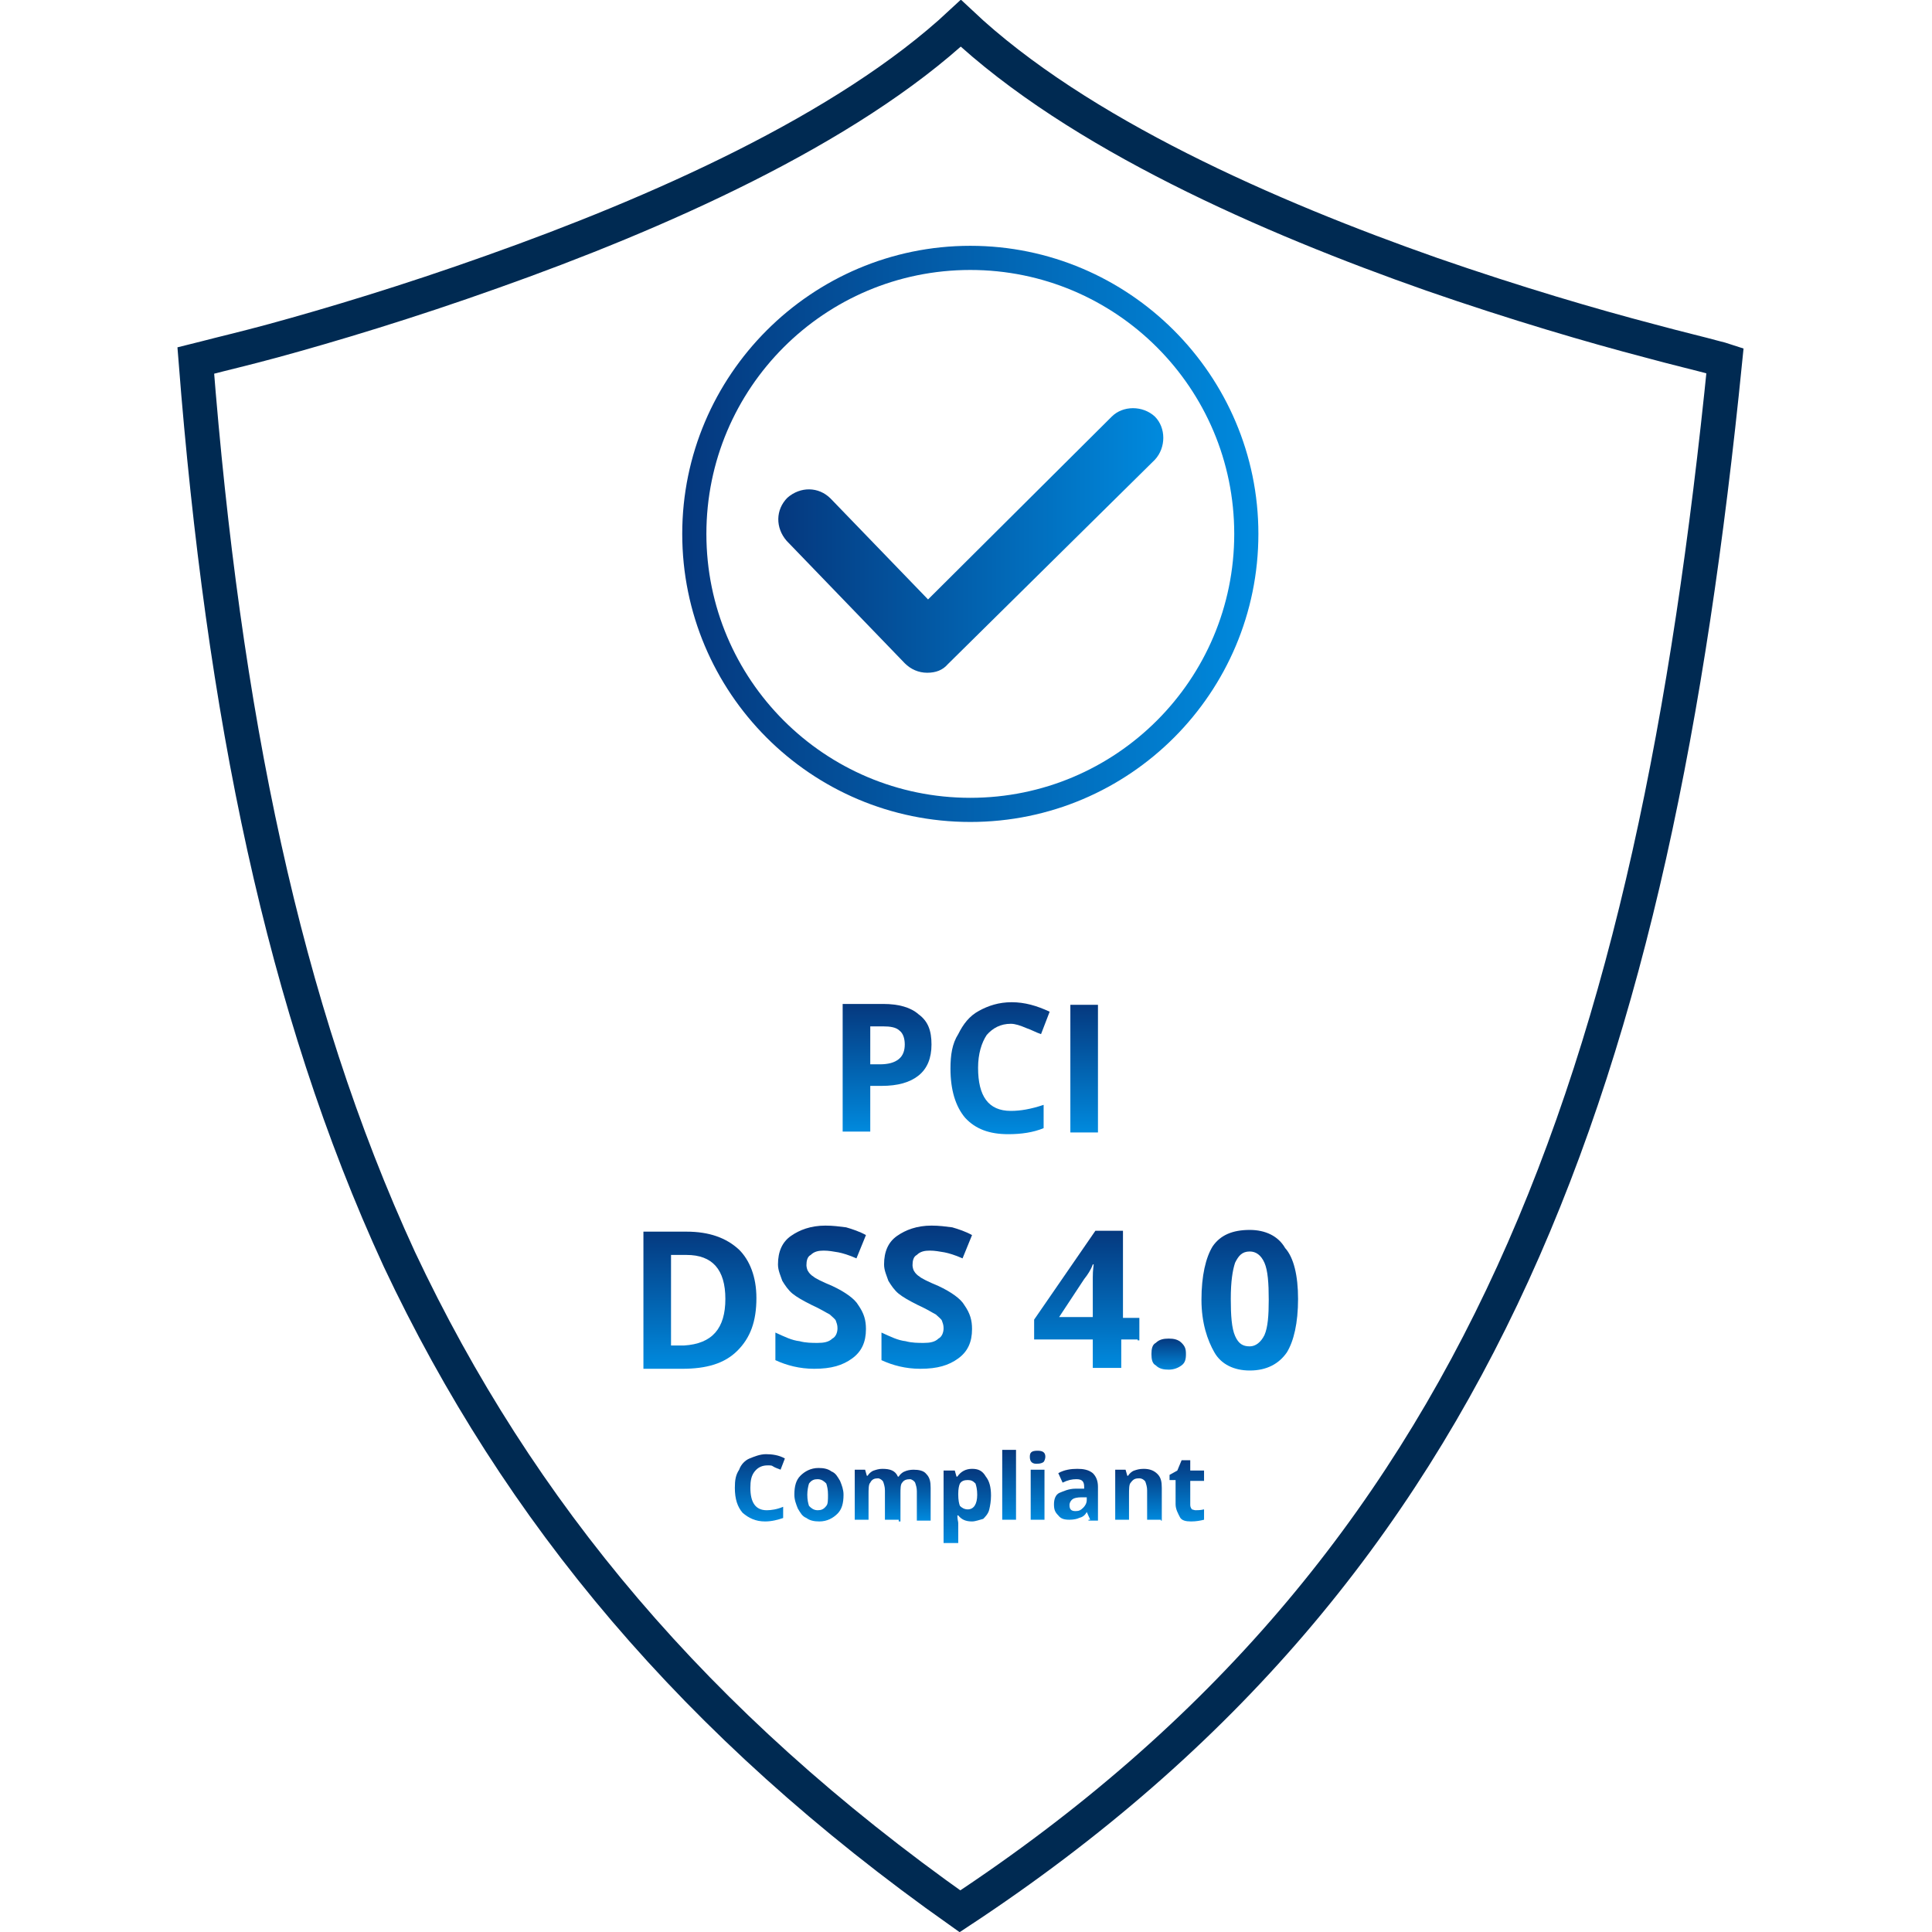 <?xml version="1.0" encoding="utf-8"?>
<!-- Generator: Adobe Illustrator 25.4.1, SVG Export Plug-In . SVG Version: 6.00 Build 0)  -->
<svg version="1.1" id="Layer_1" xmlns="http://www.w3.org/2000/svg" xmlns:xlink="http://www.w3.org/1999/xlink" x="0px" y="0px"
	 width="224px" height="224px" viewBox="0 0 224 224" style="enable-background:new 0 0 224 224;" xml:space="preserve">
<style type="text/css">
	.st0{fill:none;stroke:#002A52;stroke-width:4;}
	.st1{fill:url(#SVGID_1_);}
	.st2{fill:url(#SVGID_00000072268900656615114280000005735782059454999204_);}
	.st3{fill:url(#SVGID_00000044137993507257654670000007768684724510624129_);}
	.st4{fill:url(#SVGID_00000104690578279275149660000016638085022104135595_);}
	.st5{fill:url(#SVGID_00000011747810929354795220000007829512363768651706_);}
	.st6{fill:url(#SVGID_00000127737584671580571870000016242015444540014263_);}
	.st7{fill:url(#SVGID_00000155866651019187555900000018194007367133792442_);}
	.st8{fill:url(#SVGID_00000068650619879571571900000014955886276763215012_);}
	.st9{fill:url(#SVGID_00000084507650708164293870000001586453921249308853_);}
	.st10{fill:url(#SVGID_00000039822634567471268460000015053890819514606487_);}
	.st11{fill:url(#SVGID_00000085944784688085459030000005636648088896824756_);}
	.st12{fill:url(#SVGID_00000170267803122818075210000010152654396740469907_);}
	.st13{fill:url(#SVGID_00000105410850226932084890000008719040242622714027_);}
	.st14{fill:url(#SVGID_00000125588415260462544200000017180686204030517945_);}
	.st15{fill:url(#SVGID_00000131328163189774625330000008642008952952137151_);}
	.st16{fill:url(#SVGID_00000055686945942744869630000008412059803455160498_);}
	.st17{fill:url(#SVGID_00000102517428947335921660000002377015246143838851_);}
	.st18{fill:url(#SVGID_00000020375552235881688230000002962931437709881729_);}
	.st19{fill:url(#SVGID_00000078013105700258964540000004960037481138725803_);}
	.st20{fill:url(#SVGID_00000113335456509728250600000015974395072095763593_);}
</style>
<path class="st0" d="M57.1,31.5c18.9-6.7,41-16.4,54.3-28.8c13.6,12.8,35.8,22.5,54.6,29.1c9.8,3.4,18.7,6,25.2,7.7
	c3.3,0.9,5.9,1.5,7.7,2c0.4,0.1,0.8,0.2,1.1,0.3c-8.3,82.7-27.7,139.6-88.7,179.8c-30.7-21.7-51.2-46.3-65-75.6
	C32.8,116.7,25.9,82.6,22.7,41.8c0.4-0.1,0.8-0.2,1.2-0.3c1.9-0.5,4.5-1.1,7.8-2C38.3,37.7,47.3,35,57.1,31.5z"/>
<g>
	
		<linearGradient id="SVGID_1_" gradientUnits="userSpaceOnUse" x1="79.103" y1="162.146" x2="145.958" y2="162.146" gradientTransform="matrix(1 0 0 -1 0 224)">
		<stop  offset="0" style="stop-color:#05387E"/>
		<stop  offset="1" style="stop-color:#008ADE"/>
	</linearGradient>
	<path class="st1" d="M112.5,95.3c-18.5,0-33.4-15-33.4-33.4s15-33.4,33.4-33.4s33.4,15,33.4,33.4S131,95.3,112.5,95.3z M112.5,31.3
		c-16.9,0-30.6,13.7-30.6,30.6s13.7,30.6,30.6,30.6s30.6-13.7,30.6-30.6S129.4,31.3,112.5,31.3z"/>
</g>
<g>
	
		<linearGradient id="SVGID_00000022553119920269669420000014003979008579840155_" gradientUnits="userSpaceOnUse" x1="90.15" y1="161.31" x2="134.808" y2="161.31" gradientTransform="matrix(1 0 0 -1 0 224)">
		<stop  offset="0" style="stop-color:#05387E"/>
		<stop  offset="1" style="stop-color:#008ADE"/>
	</linearGradient>
	<path style="fill:url(#SVGID_00000022553119920269669420000014003979008579840155_);" d="M107.5,78L107.5,78c-1,0-1.9-0.4-2.6-1.1
		L91.2,62.7c-1.3-1.5-1.3-3.6,0.1-5c1.5-1.3,3.6-1.3,5,0.1l11.3,11.7l21.3-21.2c1.3-1.3,3.6-1.3,5,0c1.3,1.3,1.3,3.6,0,5L109.9,77
		C109.3,77.7,108.5,78,107.5,78z"/>
</g>
<g>
	
		<linearGradient id="SVGID_00000017513391777517237440000004353939863414659991_" gradientUnits="userSpaceOnUse" x1="102.867" y1="107.615" x2="102.867" y2="92.726" gradientTransform="matrix(1 0 0 -1 0 224)">
		<stop  offset="0" style="stop-color:#05387E"/>
		<stop  offset="1" style="stop-color:#008ADE"/>
	</linearGradient>
	<path style="fill:url(#SVGID_00000017513391777517237440000004353939863414659991_);" d="M108,121.1c0,1.6-0.5,2.8-1.5,3.6
		s-2.4,1.2-4.3,1.2h-1.3v5.3h-3.2v-14.8h4.7c1.8,0,3.2,0.4,4.1,1.2C107.6,118.4,108,119.5,108,121.1z M100.9,123.4h1.1
		c1,0,1.7-0.2,2.2-0.6c0.5-0.4,0.7-1,0.7-1.7s-0.2-1.3-0.6-1.6c-0.4-0.4-1.1-0.5-1.9-0.5h-1.5C100.9,119,100.9,123.4,100.9,123.4z"
		/>
	
		<linearGradient id="SVGID_00000163040711444157799010000002491664666566160801_" gradientUnits="userSpaceOnUse" x1="115.873" y1="107.828" x2="115.873" y2="92.512" gradientTransform="matrix(1 0 0 -1 0 224)">
		<stop  offset="0" style="stop-color:#05387E"/>
		<stop  offset="1" style="stop-color:#008ADE"/>
	</linearGradient>
	<path style="fill:url(#SVGID_00000163040711444157799010000002491664666566160801_);" d="M117.2,118.7c-1.2,0-2.1,0.5-2.8,1.3
		c-0.6,0.9-1,2.2-1,3.8c0,3.3,1.2,5,3.8,5c1.1,0,2.3-0.2,3.8-0.7v2.7c-1.2,0.5-2.6,0.7-4.1,0.7c-2.2,0-3.8-0.6-5-1.9
		c-1.1-1.3-1.7-3.2-1.7-5.7c0-1.6,0.2-2.9,0.9-4c0.6-1.2,1.3-2.1,2.4-2.7s2.3-1,3.8-1c1.5,0,2.9,0.4,4.4,1.1l-1,2.6
		c-0.6-0.2-1.1-0.5-1.7-0.7C118.3,118.9,117.7,118.7,117.2,118.7z"/>
	
		<linearGradient id="SVGID_00000137114615511077599080000010550881922444289469_" gradientUnits="userSpaceOnUse" x1="125.719" y1="107.615" x2="125.719" y2="92.726" gradientTransform="matrix(1 0 0 -1 0 224)">
		<stop  offset="0" style="stop-color:#05387E"/>
		<stop  offset="1" style="stop-color:#008ADE"/>
	</linearGradient>
	<path style="fill:url(#SVGID_00000137114615511077599080000010550881922444289469_);" d="M124.1,131.3v-14.8h3.2v14.8H124.1z"/>
</g>
<g>
	
		<linearGradient id="SVGID_00000121248168855699965110000013092090171456512662_" gradientUnits="userSpaceOnUse" x1="81.108" y1="81.365" x2="81.108" y2="65.4" gradientTransform="matrix(1 0 0 -1 0 224)">
		<stop  offset="0" style="stop-color:#05387E"/>
		<stop  offset="1" style="stop-color:#008ADE"/>
	</linearGradient>
	<path style="fill:url(#SVGID_00000121248168855699965110000013092090171456512662_);" d="M87.7,150.5c0,2.7-0.7,4.6-2.2,6.1
		c-1.5,1.5-3.6,2.1-6.4,2.1h-4.5v-15.9h5c2.6,0,4.6,0.7,6.1,2.1C86.9,146.1,87.7,148,87.7,150.5z M84.1,150.6c0-3.4-1.5-5.1-4.5-5.1
		h-1.8v10.5h1.5C82.6,155.8,84.1,154,84.1,150.6z"/>
	
		<linearGradient id="SVGID_00000116924341906147779900000006156584535851039116_" gradientUnits="userSpaceOnUse" x1="95.209" y1="81.594" x2="95.209" y2="65.181" gradientTransform="matrix(1 0 0 -1 0 224)">
		<stop  offset="0" style="stop-color:#05387E"/>
		<stop  offset="1" style="stop-color:#008ADE"/>
	</linearGradient>
	<path style="fill:url(#SVGID_00000116924341906147779900000006156584535851039116_);" d="M100.4,154.1c0,1.5-0.5,2.6-1.6,3.4
		s-2.4,1.2-4.4,1.2c-1.7,0-3.2-0.4-4.5-1v-3.2c1.1,0.5,1.9,0.9,2.8,1c0.7,0.2,1.5,0.2,2.1,0.2c0.7,0,1.3-0.1,1.7-0.5
		c0.4-0.2,0.6-0.7,0.6-1.2c0-0.4-0.1-0.6-0.2-0.9c-0.1-0.2-0.5-0.5-0.7-0.7c-0.4-0.2-1-0.6-2.1-1.1c-1-0.5-1.7-0.9-2.2-1.3
		c-0.5-0.4-0.9-1-1.2-1.5c-0.2-0.6-0.5-1.2-0.5-1.9c0-1.5,0.5-2.6,1.5-3.3c1-0.7,2.3-1.2,4-1.2c0.9,0,1.6,0.1,2.4,0.2
		c0.7,0.2,1.6,0.5,2.3,0.9l-1.1,2.7c-0.9-0.4-1.6-0.6-2.1-0.7c-0.6-0.1-1.1-0.2-1.7-0.2c-0.6,0-1.1,0.1-1.5,0.5
		c-0.4,0.2-0.5,0.7-0.5,1.2c0,0.2,0.1,0.6,0.2,0.7c0.1,0.2,0.4,0.5,0.6,0.6c0.2,0.2,1,0.6,2.2,1.1c1.5,0.7,2.6,1.5,3,2.2
		C100.2,152.3,100.4,153.1,100.4,154.1z"/>
	
		<linearGradient id="SVGID_00000046338695367402501240000010859092533432746374_" gradientUnits="userSpaceOnUse" x1="107.486" y1="81.594" x2="107.486" y2="65.181" gradientTransform="matrix(1 0 0 -1 0 224)">
		<stop  offset="0" style="stop-color:#05387E"/>
		<stop  offset="1" style="stop-color:#008ADE"/>
	</linearGradient>
	<path style="fill:url(#SVGID_00000046338695367402501240000010859092533432746374_);" d="M112.7,154.1c0,1.5-0.5,2.6-1.6,3.4
		s-2.4,1.2-4.4,1.2c-1.7,0-3.2-0.4-4.5-1v-3.2c1.1,0.5,1.9,0.9,2.8,1c0.7,0.2,1.5,0.2,2.1,0.2c0.7,0,1.3-0.1,1.7-0.5
		c0.4-0.2,0.6-0.7,0.6-1.2c0-0.4-0.1-0.6-0.2-0.9c-0.1-0.2-0.5-0.5-0.7-0.7c-0.4-0.2-1-0.6-2.1-1.1c-1-0.5-1.7-0.9-2.2-1.3
		c-0.5-0.4-0.9-1-1.2-1.5c-0.2-0.6-0.5-1.2-0.5-1.9c0-1.5,0.5-2.6,1.5-3.3c1-0.7,2.3-1.2,4-1.2c0.9,0,1.6,0.1,2.4,0.2
		c0.7,0.2,1.6,0.5,2.3,0.9l-1.1,2.7c-0.9-0.4-1.6-0.6-2.1-0.7c-0.6-0.1-1.1-0.2-1.7-0.2s-1.1,0.1-1.5,0.5c-0.4,0.2-0.5,0.7-0.5,1.2
		c0,0.2,0.1,0.6,0.2,0.7c0.1,0.2,0.4,0.5,0.6,0.6c0.2,0.2,1,0.6,2.2,1.1c1.5,0.7,2.6,1.5,3,2.2C112.5,152.3,112.7,153.1,112.7,154.1
		z"/>
	
		<linearGradient id="SVGID_00000057106912785831303760000005654875096297558427_" gradientUnits="userSpaceOnUse" x1="125.962" y1="81.365" x2="125.962" y2="65.4" gradientTransform="matrix(1 0 0 -1 0 224)">
		<stop  offset="0" style="stop-color:#05387E"/>
		<stop  offset="1" style="stop-color:#008ADE"/>
	</linearGradient>
	<path style="fill:url(#SVGID_00000057106912785831303760000005654875096297558427_);" d="M131.9,155.3H130v3.3h-3.3v-3.3h-6.8V153
		l7.1-10.3h3.2v10.1h1.9v2.6H131.9z M126.7,152.7V150c0-0.5,0-1.1,0-1.9c0-0.9,0.1-1.3,0.1-1.5h-0.1c-0.2,0.6-0.6,1.2-1,1.7
		l-2.9,4.4H126.7z"/>
	
		<linearGradient id="SVGID_00000082331587613895350060000008513064411753206417_" gradientUnits="userSpaceOnUse" x1="135.444" y1="68.817" x2="135.444" y2="65.105" gradientTransform="matrix(1 0 0 -1 0 224)">
		<stop  offset="0" style="stop-color:#05387E"/>
		<stop  offset="1" style="stop-color:#008ADE"/>
	</linearGradient>
	<path style="fill:url(#SVGID_00000082331587613895350060000008513064411753206417_);" d="M133.5,157c0-0.6,0.1-1.1,0.5-1.3
		c0.4-0.4,0.9-0.5,1.5-0.5c0.6,0,1.1,0.1,1.5,0.5c0.4,0.4,0.5,0.7,0.5,1.3c0,0.6-0.1,1-0.5,1.3s-0.9,0.5-1.5,0.5
		c-0.6,0-1.1-0.1-1.5-0.5C133.6,158.1,133.5,157.6,133.5,157z"/>
	
		<linearGradient id="SVGID_00000153684708459047152020000016467058777038184116_" gradientUnits="userSpaceOnUse" x1="144.925" y1="81.617" x2="144.925" y2="65.181" gradientTransform="matrix(1 0 0 -1 0 224)">
		<stop  offset="0" style="stop-color:#05387E"/>
		<stop  offset="1" style="stop-color:#008ADE"/>
	</linearGradient>
	<path style="fill:url(#SVGID_00000153684708459047152020000016467058777038184116_);" d="M150.5,150.6c0,2.8-0.5,4.9-1.3,6.2
		c-0.9,1.3-2.3,2.1-4.3,2.1c-1.8,0-3.3-0.7-4.1-2.1s-1.5-3.4-1.5-6.1c0-2.8,0.5-4.9,1.3-6.2c0.9-1.3,2.3-1.9,4.3-1.9
		c1.8,0,3.3,0.7,4.1,2.1C150,145.8,150.5,147.9,150.5,150.6z M142.7,150.6c0,1.9,0.1,3.4,0.5,4.3c0.4,0.9,0.9,1.2,1.7,1.2
		c0.7,0,1.3-0.5,1.7-1.3c0.4-0.9,0.5-2.3,0.5-4.1c0-1.9-0.1-3.4-0.5-4.3c-0.4-0.9-1-1.3-1.7-1.3c-0.9,0-1.3,0.5-1.7,1.3
		C142.9,147.3,142.7,148.6,142.7,150.6z"/>
</g>
<g>
	
		<linearGradient id="SVGID_00000057843159260452371730000013776840361756821673_" gradientUnits="userSpaceOnUse" x1="88.401" y1="55.43" x2="88.401" y2="47.607" gradientTransform="matrix(1 0 0 -1 0 224)">
		<stop  offset="0" style="stop-color:#05387E"/>
		<stop  offset="1" style="stop-color:#008ADE"/>
	</linearGradient>
	<path style="fill:url(#SVGID_00000057843159260452371730000013776840361756821673_);" d="M89,169.9c-0.6,0-1.1,0.2-1.5,0.7
		c-0.4,0.5-0.5,1.1-0.5,1.9c0,1.7,0.6,2.6,1.9,2.6c0.5,0,1.2-0.1,1.9-0.4v1.3c-0.6,0.2-1.3,0.4-2.1,0.4c-1.1,0-1.9-0.4-2.6-1
		c-0.6-0.7-0.9-1.6-0.9-2.9c0-0.9,0.1-1.5,0.5-2.1c0.2-0.6,0.7-1.1,1.2-1.3c0.5-0.2,1.2-0.5,1.9-0.5c0.7,0,1.5,0.1,2.2,0.5l-0.5,1.3
		c-0.2-0.1-0.6-0.2-0.9-0.4C89.5,169.9,89.3,169.9,89,169.9z"/>
	
		<linearGradient id="SVGID_00000041284919472868926000000006111652216483198093_" gradientUnits="userSpaceOnUse" x1="94.966" y1="53.639" x2="94.966" y2="47.607" gradientTransform="matrix(1 0 0 -1 0 224)">
		<stop  offset="0" style="stop-color:#05387E"/>
		<stop  offset="1" style="stop-color:#008ADE"/>
	</linearGradient>
	<path style="fill:url(#SVGID_00000041284919472868926000000006111652216483198093_);" d="M97.8,173.3c0,1-0.2,1.7-0.7,2.2
		c-0.5,0.5-1.2,0.9-2.1,0.9c-0.6,0-1.1-0.1-1.5-0.4c-0.5-0.2-0.7-0.6-1-1.1c-0.2-0.5-0.4-1-0.4-1.6c0-1,0.2-1.7,0.7-2.2
		c0.5-0.5,1.2-0.9,2.1-0.9c0.6,0,1.1,0.1,1.5,0.4c0.5,0.2,0.7,0.6,1,1.1C97.6,172.2,97.8,172.7,97.8,173.3z M93.6,173.3
		c0,0.6,0.1,1,0.2,1.3c0.2,0.2,0.5,0.5,1,0.5c0.4,0,0.7-0.1,1-0.5c0.2-0.2,0.2-0.7,0.2-1.3c0-0.6-0.1-1-0.2-1.3
		c-0.2-0.2-0.5-0.5-1-0.5c-0.4,0-0.7,0.1-1,0.5C93.7,172.3,93.6,172.8,93.6,173.3z"/>
	
		<linearGradient id="SVGID_00000140695841774319390530000013929723724151398280_" gradientUnits="userSpaceOnUse" x1="103.535" y1="53.639" x2="103.535" y2="47.711" gradientTransform="matrix(1 0 0 -1 0 224)">
		<stop  offset="0" style="stop-color:#05387E"/>
		<stop  offset="1" style="stop-color:#008ADE"/>
	</linearGradient>
	<path style="fill:url(#SVGID_00000140695841774319390530000013929723724151398280_);" d="M104.2,176.2h-1.6v-3.4
		c0-0.4-0.1-0.7-0.2-1c-0.1-0.2-0.4-0.4-0.6-0.4c-0.4,0-0.7,0.1-0.9,0.5c-0.2,0.2-0.2,0.7-0.2,1.5v2.8h-1.6v-5.8h1.2l0.2,0.7h0.1
		c0.1-0.2,0.4-0.5,0.7-0.6s0.6-0.2,1-0.2c0.9,0,1.5,0.2,1.8,0.9h0.1c0.1-0.2,0.4-0.5,0.7-0.6c0.2-0.1,0.6-0.2,1-0.2
		c0.6,0,1.2,0.1,1.5,0.5c0.4,0.4,0.5,0.9,0.5,1.6v3.8h-1.6v-3.4c0-0.4-0.1-0.7-0.2-1c-0.1-0.2-0.4-0.4-0.6-0.4
		c-0.4,0-0.7,0.1-0.9,0.4c-0.2,0.2-0.2,0.7-0.2,1.3v3.2H104.2z"/>
	
		<linearGradient id="SVGID_00000152978812798015206830000016495832911130380982_" gradientUnits="userSpaceOnUse" x1="112.227" y1="53.639" x2="112.227" y2="45.15" gradientTransform="matrix(1 0 0 -1 0 224)">
		<stop  offset="0" style="stop-color:#05387E"/>
		<stop  offset="1" style="stop-color:#008ADE"/>
	</linearGradient>
	<path style="fill:url(#SVGID_00000152978812798015206830000016495832911130380982_);" d="M112.7,176.4c-0.7,0-1.2-0.2-1.6-0.7H111
		c0,0.5,0.1,0.7,0.1,0.9v2.3h-1.7v-8.4h1.3l0.2,0.7h0.1c0.4-0.6,1-0.9,1.7-0.9c0.7,0,1.2,0.2,1.6,0.9c0.4,0.5,0.6,1.2,0.6,2.2
		c0,0.6-0.1,1.2-0.2,1.6c-0.1,0.5-0.5,0.9-0.7,1.1C113.6,176.2,113.1,176.4,112.7,176.4z M112.2,171.6c-0.4,0-0.7,0.1-0.9,0.4
		c-0.1,0.2-0.2,0.6-0.2,1.2v0.1c0,0.6,0.1,1.1,0.2,1.3c0.2,0.2,0.5,0.4,0.9,0.4c0.7,0,1.1-0.6,1.1-1.7c0-0.6-0.1-1-0.2-1.3
		C112.8,171.7,112.6,171.6,112.2,171.6z"/>
	
		<linearGradient id="SVGID_00000172435480846850414440000016816169554645664417_" gradientUnits="userSpaceOnUse" x1="117.028" y1="55.811" x2="117.028" y2="47.711" gradientTransform="matrix(1 0 0 -1 0 224)">
		<stop  offset="0" style="stop-color:#05387E"/>
		<stop  offset="1" style="stop-color:#008ADE"/>
	</linearGradient>
	<path style="fill:url(#SVGID_00000172435480846850414440000016816169554645664417_);" d="M117.8,176.2h-1.6v-8.1h1.6V176.2z"/>
	
		<linearGradient id="SVGID_00000106825583129363616160000011604942651854665662_" gradientUnits="userSpaceOnUse" x1="120.249" y1="55.811" x2="120.249" y2="47.711" gradientTransform="matrix(1 0 0 -1 0 224)">
		<stop  offset="0" style="stop-color:#05387E"/>
		<stop  offset="1" style="stop-color:#008ADE"/>
	</linearGradient>
	<path style="fill:url(#SVGID_00000106825583129363616160000011604942651854665662_);" d="M119.4,168.9c0-0.5,0.2-0.7,0.9-0.7
		c0.6,0,0.9,0.2,0.9,0.7c0,0.2-0.1,0.5-0.2,0.6c-0.1,0.1-0.4,0.2-0.6,0.2C119.6,169.8,119.4,169.4,119.4,168.9z M121.1,176.2h-1.6
		v-5.8h1.6V176.2z"/>
	
		<linearGradient id="SVGID_00000030478502441052863530000011251059081543784065_" gradientUnits="userSpaceOnUse" x1="124.929" y1="53.65" x2="124.929" y2="47.607" gradientTransform="matrix(1 0 0 -1 0 224)">
		<stop  offset="0" style="stop-color:#05387E"/>
		<stop  offset="1" style="stop-color:#008ADE"/>
	</linearGradient>
	<path style="fill:url(#SVGID_00000030478502441052863530000011251059081543784065_);" d="M126.4,176.2l-0.4-0.9l0,0
		c-0.2,0.4-0.5,0.6-0.9,0.7c-0.2,0.1-0.6,0.2-1.1,0.2c-0.6,0-1-0.1-1.3-0.5c-0.4-0.4-0.5-0.7-0.5-1.3c0-0.6,0.2-1.1,0.6-1.3
		c0.5-0.2,1.1-0.5,1.9-0.5h1v-0.2c0-0.6-0.2-0.9-0.9-0.9c-0.5,0-1,0.1-1.6,0.4l-0.5-1.1c0.7-0.4,1.5-0.5,2.2-0.5
		c0.7,0,1.3,0.1,1.8,0.5c0.4,0.4,0.6,0.9,0.6,1.6v3.9h-1.1V176.2z M126,173.6h-0.6c-0.5,0-0.9,0.1-1,0.2c-0.2,0.1-0.4,0.4-0.4,0.7
		c0,0.5,0.2,0.7,0.7,0.7c0.4,0,0.6-0.1,0.9-0.4c0.2-0.2,0.4-0.5,0.4-0.9C126,174.1,126,173.6,126,173.6z"/>
	
		<linearGradient id="SVGID_00000032649136737332942260000005491032360886514825_" gradientUnits="userSpaceOnUse" x1="131.98" y1="53.639" x2="131.98" y2="47.711" gradientTransform="matrix(1 0 0 -1 0 224)">
		<stop  offset="0" style="stop-color:#05387E"/>
		<stop  offset="1" style="stop-color:#008ADE"/>
	</linearGradient>
	<path style="fill:url(#SVGID_00000032649136737332942260000005491032360886514825_);" d="M134.6,176.2H133v-3.4
		c0-0.4-0.1-0.7-0.2-1c-0.1-0.2-0.4-0.4-0.7-0.4c-0.5,0-0.7,0.1-1,0.5c-0.2,0.2-0.2,0.7-0.2,1.5v2.8h-1.6v-5.8h1.2l0.2,0.7h0.1
		c0.1-0.2,0.4-0.5,0.7-0.6s0.6-0.2,1.1-0.2c0.7,0,1.2,0.2,1.6,0.6c0.4,0.4,0.5,0.9,0.5,1.6v3.8H134.6z"/>
	
		<linearGradient id="SVGID_00000078740174360482497880000006443454285380178589_" gradientUnits="userSpaceOnUse" x1="137.571" y1="54.77" x2="137.571" y2="47.607" gradientTransform="matrix(1 0 0 -1 0 224)">
		<stop  offset="0" style="stop-color:#05387E"/>
		<stop  offset="1" style="stop-color:#008ADE"/>
	</linearGradient>
	<path style="fill:url(#SVGID_00000078740174360482497880000006443454285380178589_);" d="M138.6,175.1c0.2,0,0.6,0,1-0.1v1.2
		c-0.4,0.1-0.9,0.2-1.5,0.2c-0.6,0-1.1-0.1-1.3-0.5c-0.2-0.4-0.5-0.9-0.5-1.5v-2.8h-0.7V171l0.9-0.5l0.5-1.2h1v1.2h1.6v1.2h-1.6v2.8
		c0,0.2,0.1,0.4,0.2,0.5C138.2,175,138.5,175.1,138.6,175.1z"/>
</g>
</svg>
